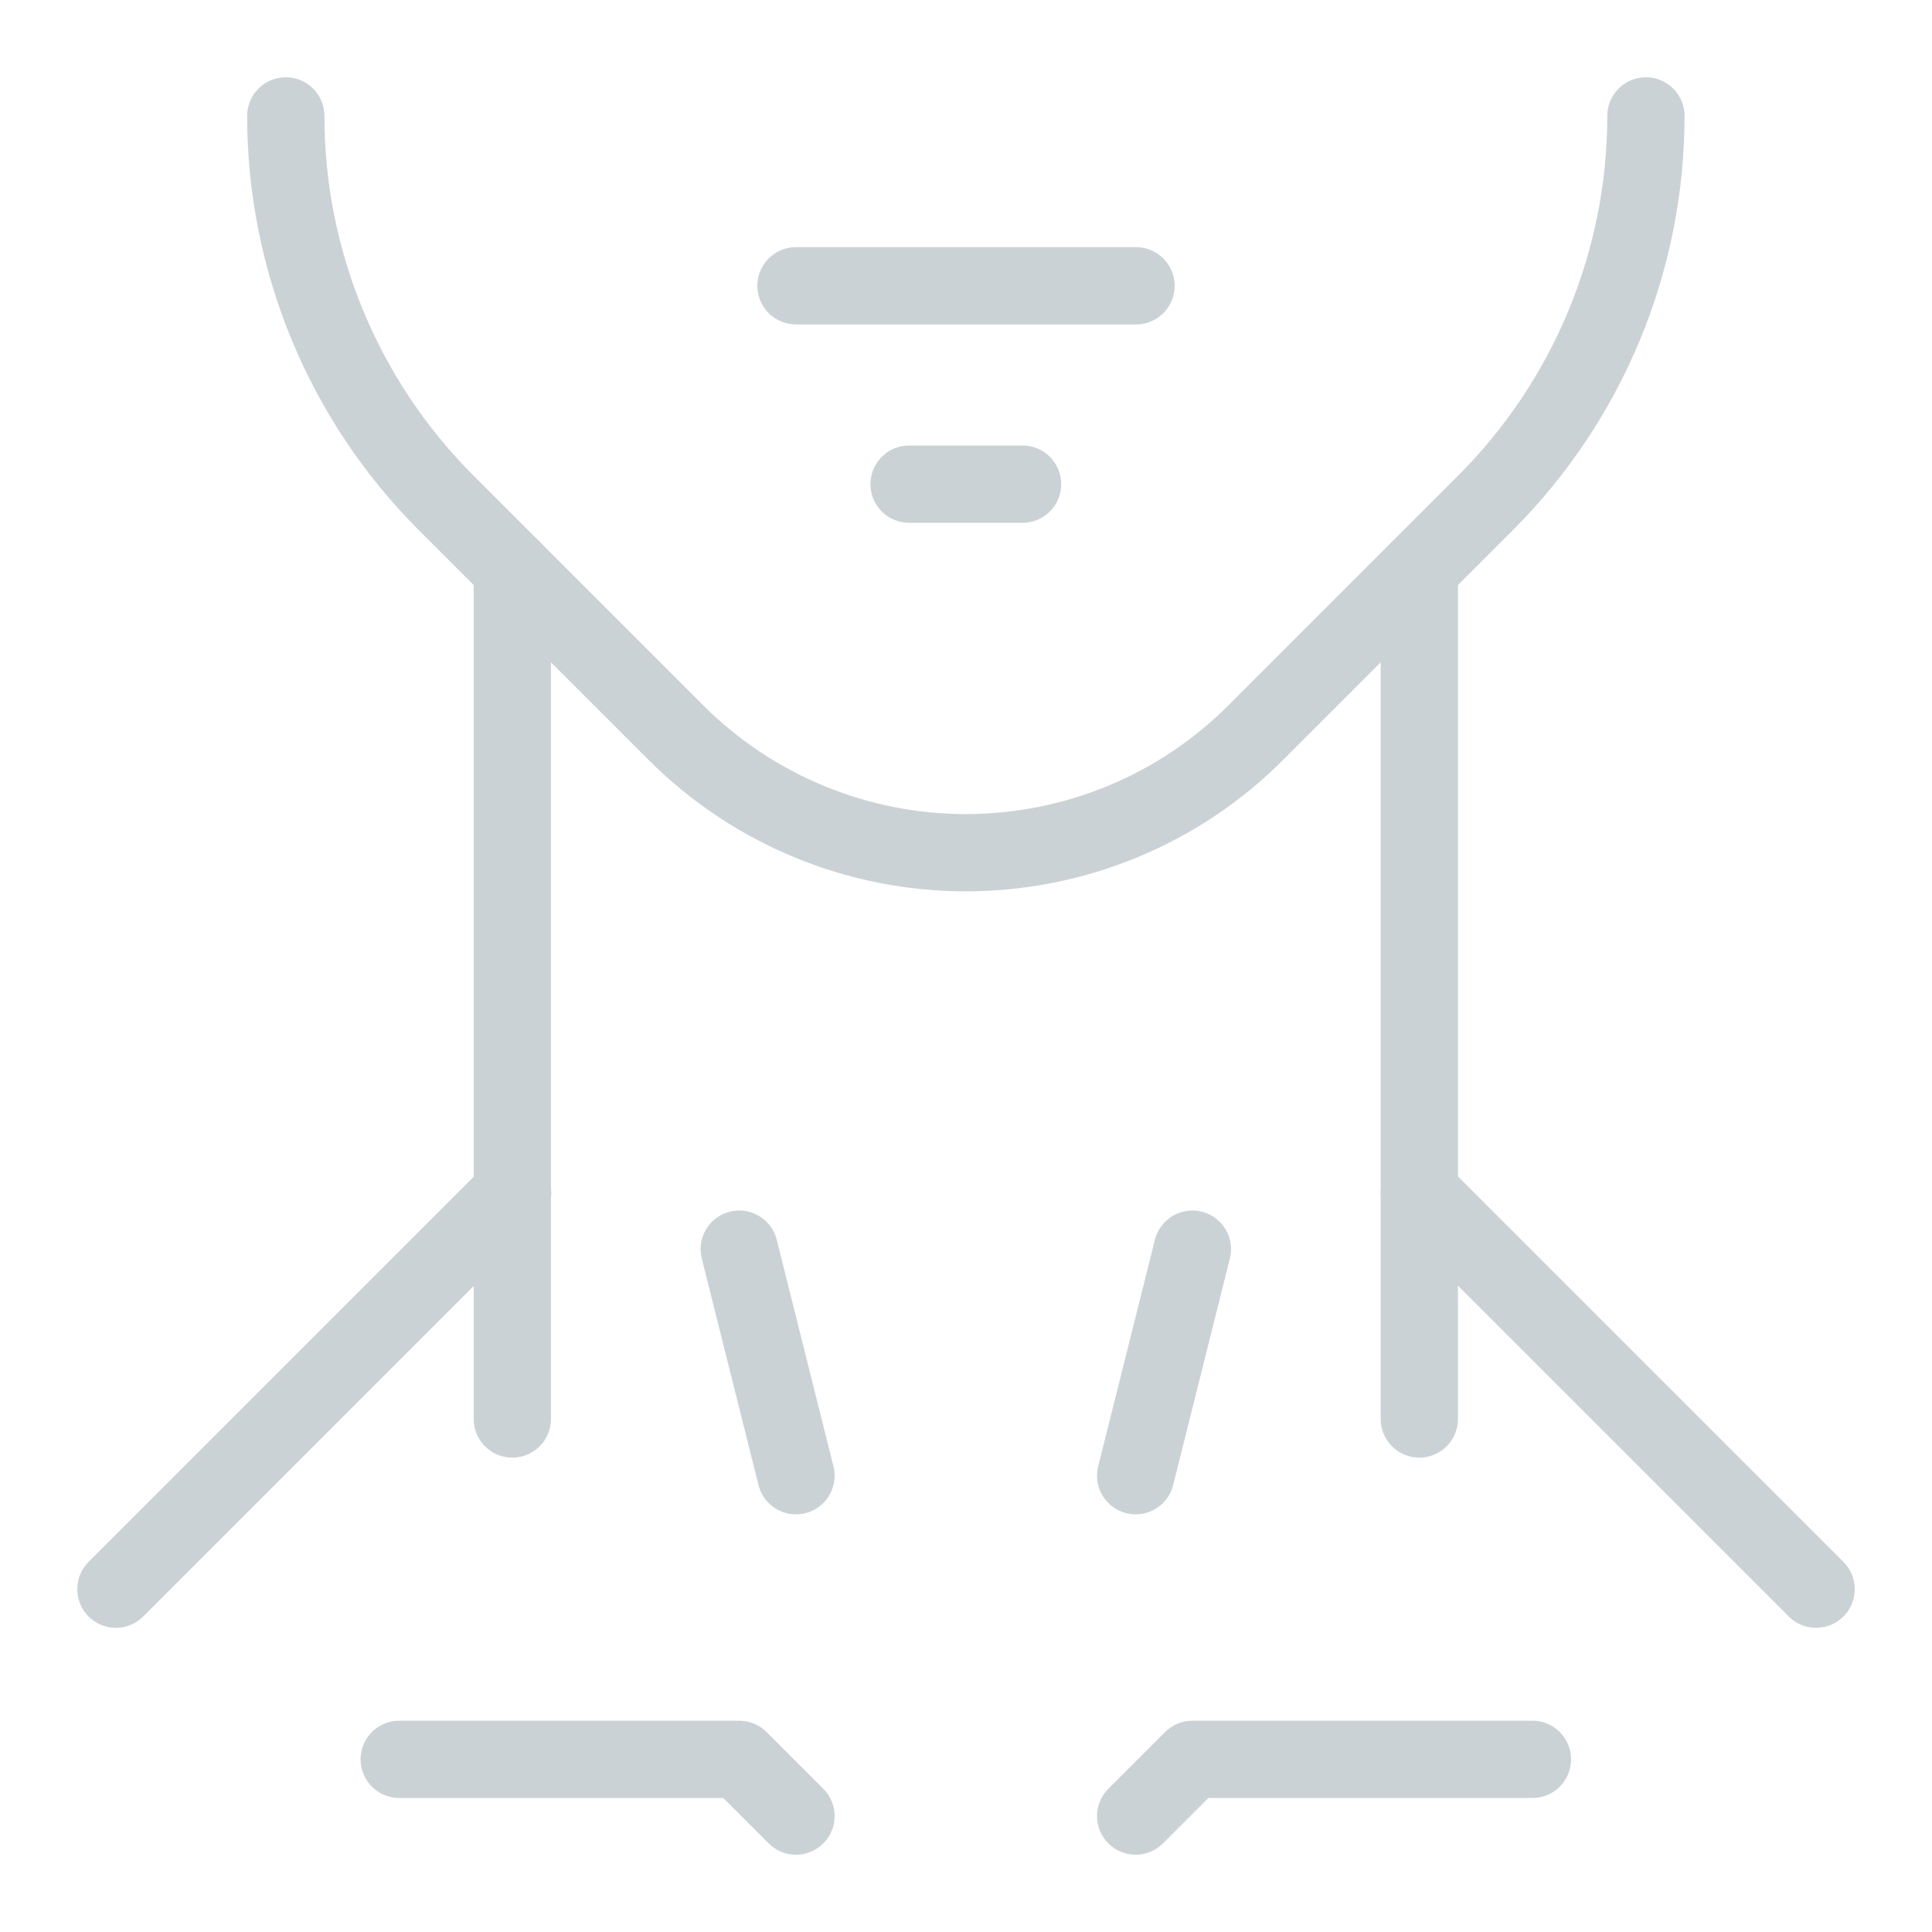 <svg width="50" height="50" viewBox="0 0 50 50" fill="none" xmlns="http://www.w3.org/2000/svg">
<path d="M7.396 3C7.396 6.754 8.89 10.358 11.545 13.013C13.47 14.938 15.712 17.18 17.488 18.956C19.483 20.952 22.182 22.068 24.995 22.068C27.809 22.068 30.516 20.952 32.503 18.956C34.279 17.18 36.521 14.938 38.446 13.013C41.101 10.358 42.596 6.754 42.596 3" stroke="#CBD2D6" stroke-width="2" stroke-linecap="round" stroke-linejoin="round"/>
<path d="M20.6 7.396H29.4" stroke="#CBD2D6" stroke-width="2" stroke-linecap="round" stroke-linejoin="round"/>
<path d="M23.527 12.53H26.464" stroke="#CBD2D6" stroke-width="2" stroke-linecap="round" stroke-linejoin="round"/>
<path d="M13.259 14.727V36.723" stroke="#CBD2D6" stroke-width="2" stroke-linecap="round" stroke-linejoin="round"/>
<path d="M19.132 32.328L20.6 38.191" stroke="#CBD2D6" stroke-width="2" stroke-linecap="round" stroke-linejoin="round"/>
<path d="M30.859 32.328L29.391 38.191" stroke="#CBD2D6" stroke-width="2" stroke-linecap="round" stroke-linejoin="round"/>
<path d="M36.732 14.727V36.723" stroke="#CBD2D6" stroke-width="2" stroke-linecap="round" stroke-linejoin="round"/>
<path d="M3 41.128L13.268 30.86" stroke="#CBD2D6" stroke-width="2" stroke-linecap="round" stroke-linejoin="round"/>
<path d="M47 41.128L36.732 30.86" stroke="#CBD2D6" stroke-width="2" stroke-linecap="round" stroke-linejoin="round"/>
<path d="M10.332 45.532H19.132L20.6 47" stroke="#CBD2D6" stroke-width="2" stroke-linecap="round" stroke-linejoin="round"/>
<path d="M39.659 45.532H30.859L29.391 47" stroke="#CBD2D6" stroke-width="2" stroke-linecap="round" stroke-linejoin="round"/>
</svg>
